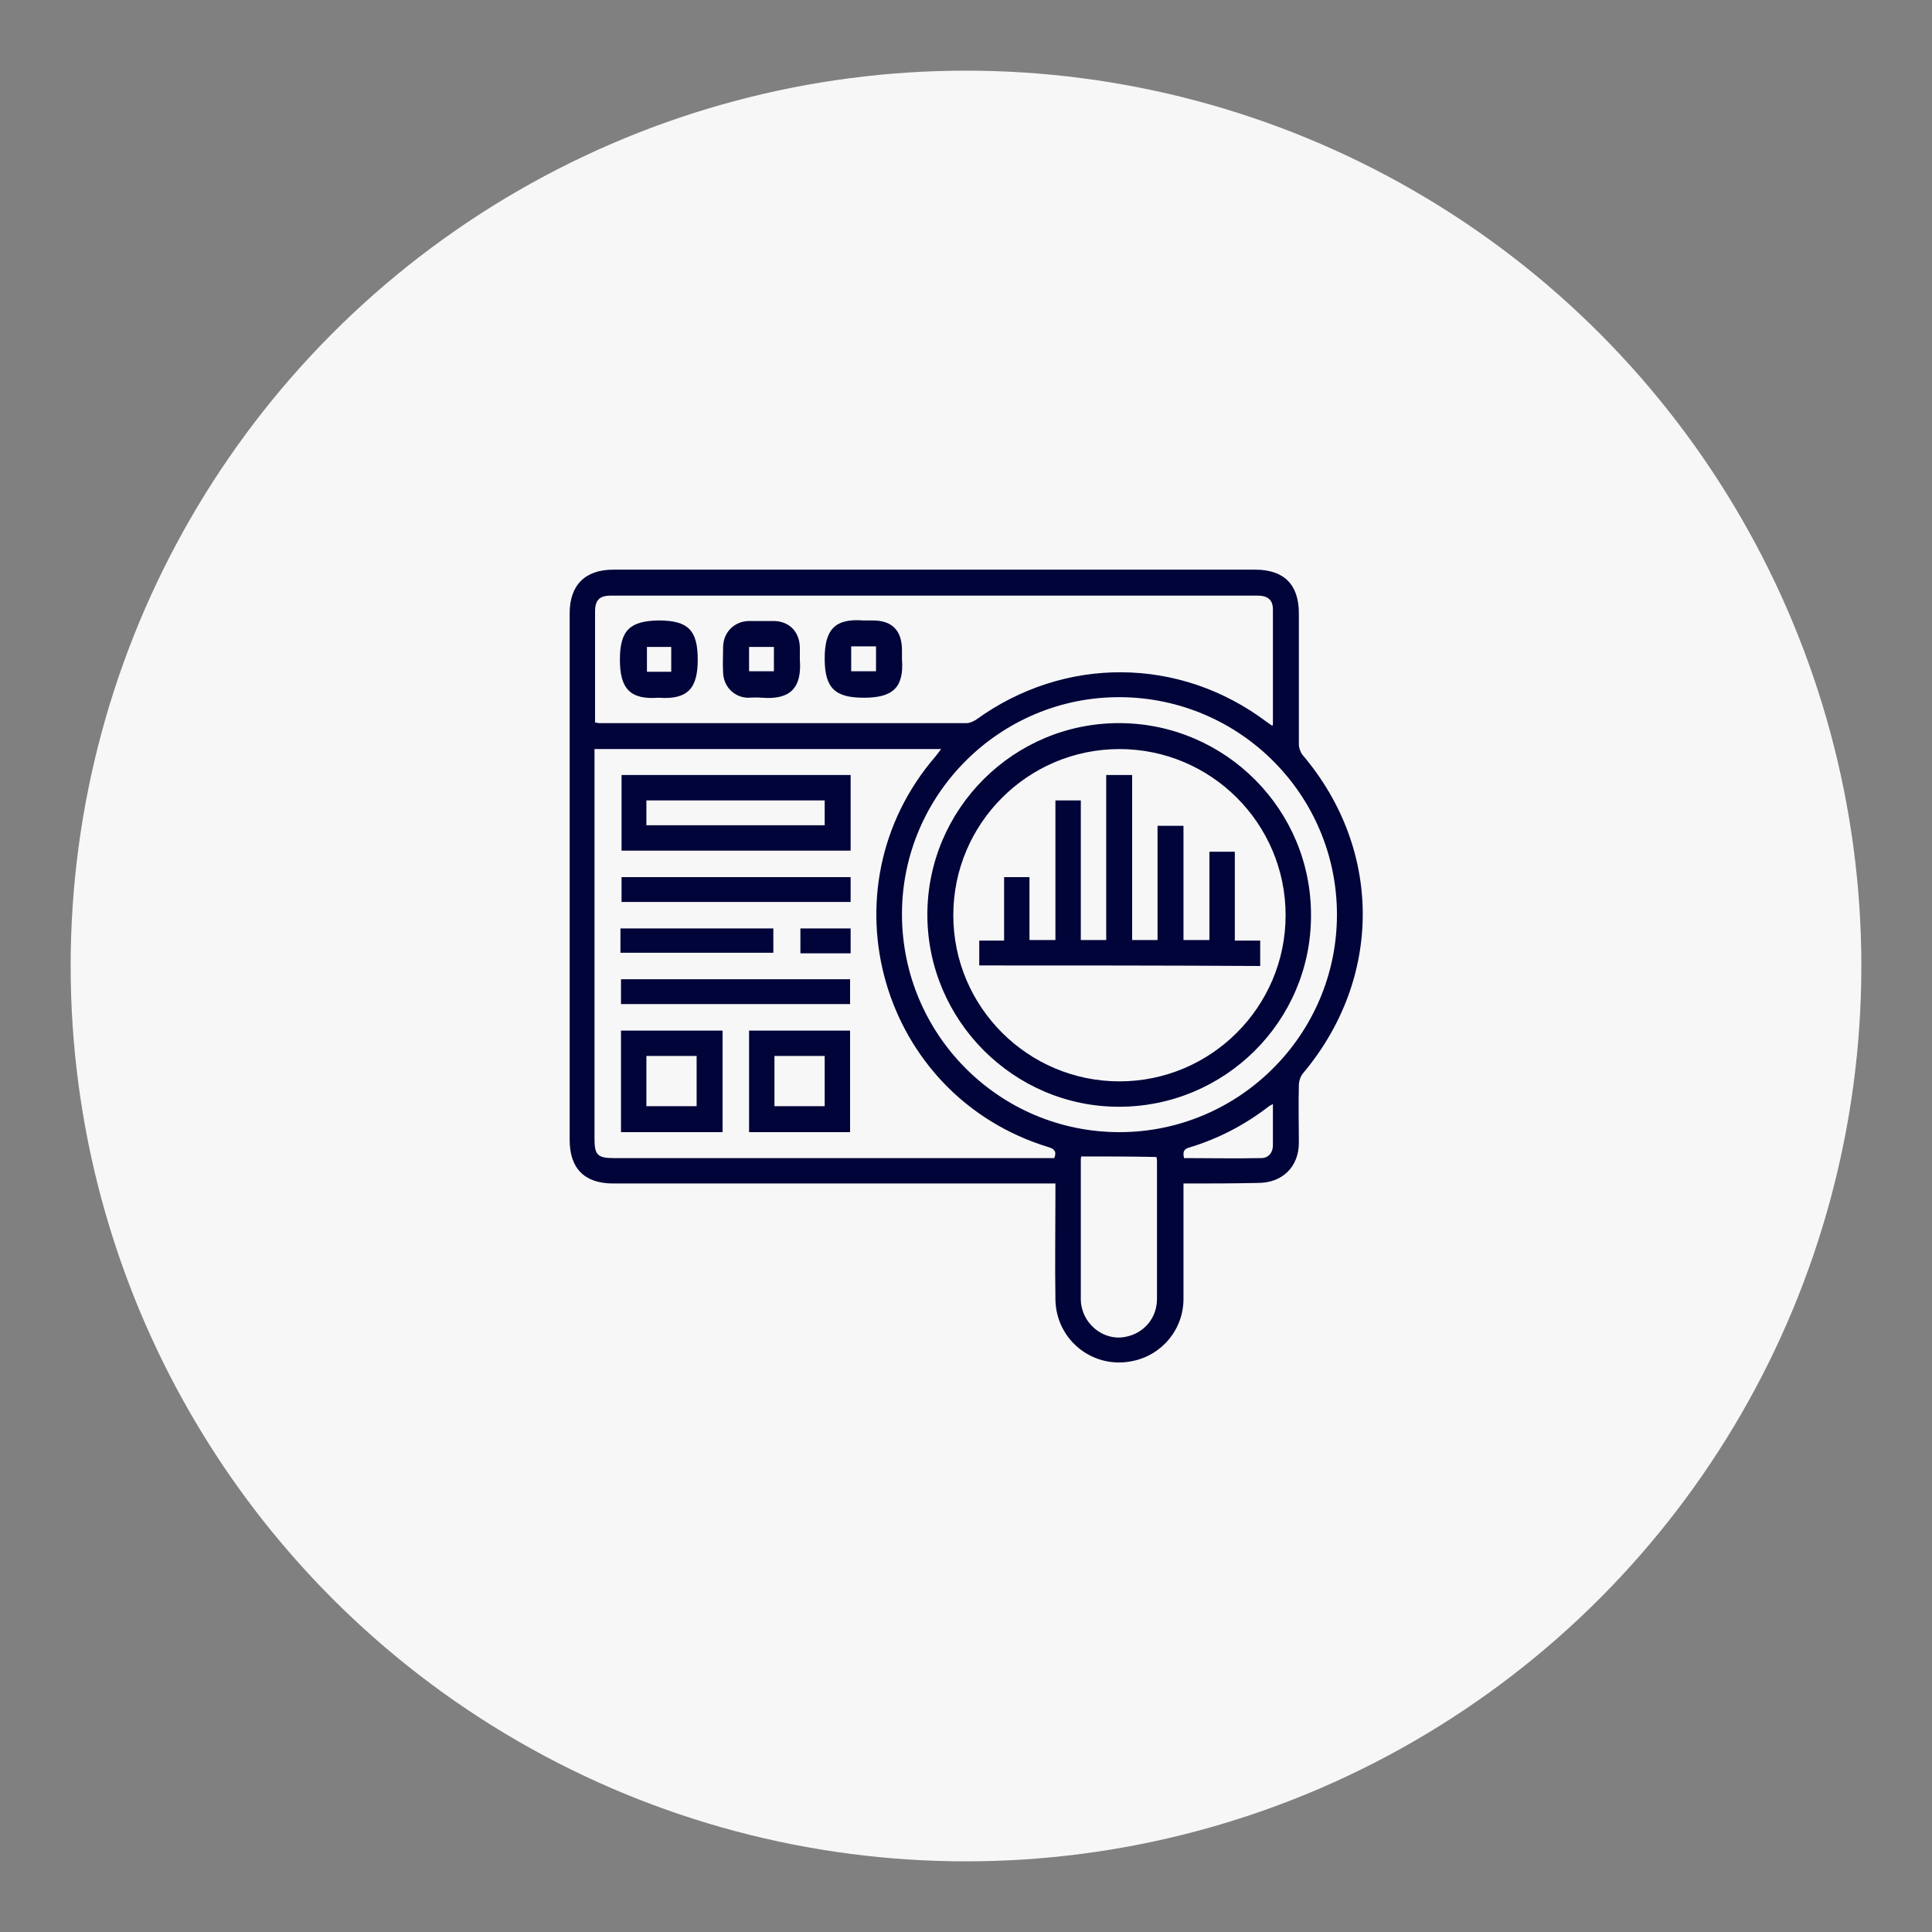 <svg xmlns="http://www.w3.org/2000/svg" xmlns:xlink="http://www.w3.org/1999/xlink" version="1.1" id="Layer_1" x="0px" y="0px" viewBox="0 0 350 350" style="enable-background:new 0 0 350 350;" xml:space="preserve"><rect x="0" y="0" width="350" height="350" fill="#808080" stroke="none"/> <style type="text/css"> .st0{fill:#F7F7F7;} .st1{fill:#000439;} </style> <circle class="st0" cx="175" cy="175" r="162.2"></circle> <g> </g> <g> </g> <g> <path class="st1" d="M214.4,214.4c0,7.1,0,14,0,20.9c0,5.6-4,10.3-9.4,11.3c-7.1,1.4-13.7-3.9-13.8-11.2c-0.1-6.4,0-12.8,0-19.3 c0-0.5,0-1,0-1.7c-0.7,0-1.2,0-1.8,0c-26.1,0-52.2,0-78.3,0c-5.2,0-7.9-2.7-7.9-7.9c0-31.8,0-63.6,0-95.4c0-5.1,2.8-7.9,7.9-7.9 c38.8,0,77.5,0,116.3,0c5.2,0,7.9,2.7,7.9,7.9c0,7.9,0,15.8,0,23.7c0,0.7,0.3,1.5,0.7,2c14.5,17.1,14.5,40.5,0,57.7 c-0.4,0.5-0.7,1.4-0.7,2.1c-0.1,3.5,0,6.9,0,10.4c0,4.4-3,7.3-7.4,7.3C223.4,214.4,219,214.4,214.4,214.4z M191,209.8 c0.5-1.3-0.1-1.7-1.1-2c-30.4-9.3-41.2-46.7-20.4-70.8c0.3-0.4,0.6-0.8,1-1.3c-21,0-41.9,0-62.8,0c0,0.6,0,1.1,0,1.6 c0,23,0,46,0,69.1c0,2.8,0.6,3.4,3.4,3.4c26.1,0,52.2,0,78.4,0C190.1,209.8,190.6,209.8,191,209.8z M107.8,130.9 c0.4,0,0.5,0.1,0.7,0.1c22.2,0,44.4,0,66.6,0c0.6,0,1.2-0.3,1.7-0.6c16-11.6,36.9-11.5,52.7,0.4c0.3,0.2,0.7,0.5,1,0.7 c0.1-0.2,0.1-0.3,0.1-0.4c0-6.9,0-13.8,0-20.7c0-1.7-0.9-2.5-2.8-2.5c-39,0-78.1,0-117.1,0c-2.1,0-2.9,0.8-2.9,2.9 c0,4.1,0,8.2,0,12.3C107.8,125.6,107.8,128.2,107.8,130.9z M202.8,205.1c21.7,0,39.4-17.7,39.4-39.4c0-21.7-17.6-39.3-39.3-39.4 c-21.7-0.1-39.5,17.6-39.5,39.3C163.4,187.4,181,205.1,202.8,205.1z M195.9,209.5c0,0-0.1,0.2-0.1,0.5c0,8.5,0,17,0,25.5 c0,0.8,0.2,1.6,0.5,2.4c1.2,3,4.4,4.9,7.5,4.3c3.4-0.6,5.8-3.4,5.8-6.9c0-8.3,0-16.7,0-25c0-0.3-0.1-0.6-0.1-0.7 C205,209.5,200.5,209.5,195.9,209.5z M230.6,200c-0.4,0.2-0.5,0.3-0.7,0.4c-4.4,3.4-9.2,5.9-14.5,7.5c-1.1,0.3-1.1,1-0.9,1.9 c4.7,0,9.3,0.1,14,0c1.3,0,2.1-1,2.1-2.3C230.6,205,230.6,202.6,230.6,200z"></path> <path class="st1" d="M154.1,140.4c0,4.6,0,9.1,0,13.7c-13.8,0-27.6,0-41.5,0c0-4.5,0-9.1,0-13.7 C126.3,140.4,140.1,140.4,154.1,140.4z M149.4,145c-10.9,0-21.6,0-32.3,0c0,1.5,0,3,0,4.5c10.8,0,21.5,0,32.3,0 C149.4,147.9,149.4,146.5,149.4,145z"></path> <path class="st1" d="M112.5,186.7c6.2,0,12.2,0,18.4,0c0,6.1,0,12.2,0,18.4c-6.1,0-12.2,0-18.4,0 C112.5,199,112.5,192.9,112.5,186.7z M117.1,191.3c0,3.1,0,6.1,0,9.1c3.1,0,6.1,0,9.1,0c0-3.1,0-6.1,0-9.1 C123.1,191.3,120.2,191.3,117.1,191.3z"></path> <path class="st1" d="M154,205.1c-6.1,0-12.2,0-18.3,0c0-6.1,0-12.2,0-18.4c6.1,0,12.2,0,18.3,0C154,192.7,154,198.8,154,205.1z M140.3,191.3c0,3.1,0,6.1,0,9.1c3.1,0,6.1,0,9.1,0c0-3.1,0-6.1,0-9.1C146.3,191.3,143.4,191.3,140.3,191.3z"></path> <path class="st1" d="M154.1,158.9c0,1.5,0,3,0,4.5c-13.9,0-27.6,0-41.5,0c0-1.4,0-2.9,0-4.5C126.3,158.9,140.1,158.9,154.1,158.9z"></path> <path class="st1" d="M112.5,181.9c0-1.5,0-3,0-4.5c13.8,0,27.6,0,41.5,0c0,1.4,0,2.9,0,4.5C140.2,181.9,126.4,181.9,112.5,181.9z"></path> <path class="st1" d="M112.4,172.6c0-1.5,0-2.9,0-4.4c9.2,0,18.4,0,27.7,0c0,1.4,0,2.9,0,4.4C130.9,172.6,121.8,172.6,112.4,172.6z"></path> <path class="st1" d="M154.1,168.2c0,1.5,0,2.9,0,4.5c-1.6,0-3.1,0-4.6,0c-1.5,0-3,0-4.5,0c0-1.6,0-3,0-4.5 C147.9,168.2,150.9,168.2,154.1,168.2z"></path> <path class="st1" d="M119.3,126.4c-5.2,0.4-7-1.7-7-6.9c0-5.4,1.9-7,7-7.1c5.4,0,7.1,1.8,7.1,7.1 C126.4,124.6,124.7,126.8,119.3,126.4z M121.6,121.7c0-1.5,0-3,0-4.5c-1.5,0-3,0-4.4,0c0,1.6,0,3,0,4.5 C118.7,121.7,120.1,121.7,121.6,121.7z"></path> <path class="st1" d="M144.9,119.5c0.4,5.2-1.8,7.3-6.9,6.9c-0.9-0.1-1.7,0-2.6,0c-2.4-0.1-4.3-2-4.4-4.5c-0.1-1.6,0-3.2,0-4.8 c0.1-2.6,2-4.5,4.6-4.6c1.5,0,3,0,4.5,0c2.9,0,4.8,2,4.8,4.9C144.9,118,144.9,118.8,144.9,119.5z M140.2,117.2c-1.6,0-3,0-4.5,0 c0,1.5,0,3,0,4.4c1.6,0,3,0,4.5,0C140.2,120.1,140.2,118.7,140.2,117.2z"></path> <path class="st1" d="M163.4,119.4c0.4,5.2-1.7,7-6.9,7c-5.2,0-7.1-1.7-7.1-7.1c0-5.2,1.8-7.3,7-6.9c0.6,0,1.2,0,1.7,0 c3.5,0,5.3,1.8,5.3,5.4C163.4,118.4,163.4,118.9,163.4,119.4z M154.2,117.1c0,1.6,0,3,0,4.5c1.6,0,3,0,4.5,0c0-1.5,0-3,0-4.5 C157.2,117.1,155.8,117.1,154.2,117.1z"></path> <path class="st1" d="M202.7,200.5c-19.1,0-34.7-15.7-34.7-34.8c0-19.2,15.7-34.8,34.9-34.7c19.1,0.1,34.7,15.7,34.6,34.9 C237.5,185,221.9,200.5,202.7,200.5z M232.9,165.8c0-16.6-13.5-30.1-30.1-30.1c-16.6,0-30.1,13.5-30.1,30.1 c0,16.6,13.5,30.1,30.1,30.1C219.4,195.9,232.9,182.4,232.9,165.8z"></path> <path class="st1" d="M177.4,174.9c0-1.5,0-3,0-4.5c1.5,0,2.9,0,4.5,0c0-3.9,0-7.7,0-11.5c1.6,0,3,0,4.6,0c0,3.7,0,7.5,0,11.4 c1.6,0,3.1,0,4.7,0c0-8.4,0-16.8,0-25.3c1.6,0,3,0,4.6,0c0,8.4,0,16.8,0,25.3c1.6,0,3,0,4.6,0c0-9.9,0-19.9,0-29.9 c1.6,0,3.1,0,4.7,0c0,10,0,19.9,0,29.9c1.6,0,3,0,4.6,0c0-6.9,0-13.7,0-20.7c1.6,0,3.1,0,4.7,0c0,6.9,0,13.7,0,20.7 c1.6,0,3,0,4.7,0c0-5.3,0-10.7,0-16c1.6,0,3,0,4.6,0c0,5.3,0,10.7,0,16.1c1.6,0,3,0,4.6,0c0,1.6,0,3,0,4.6 C211.3,174.9,194.4,174.9,177.4,174.9z"></path> </g> </svg>